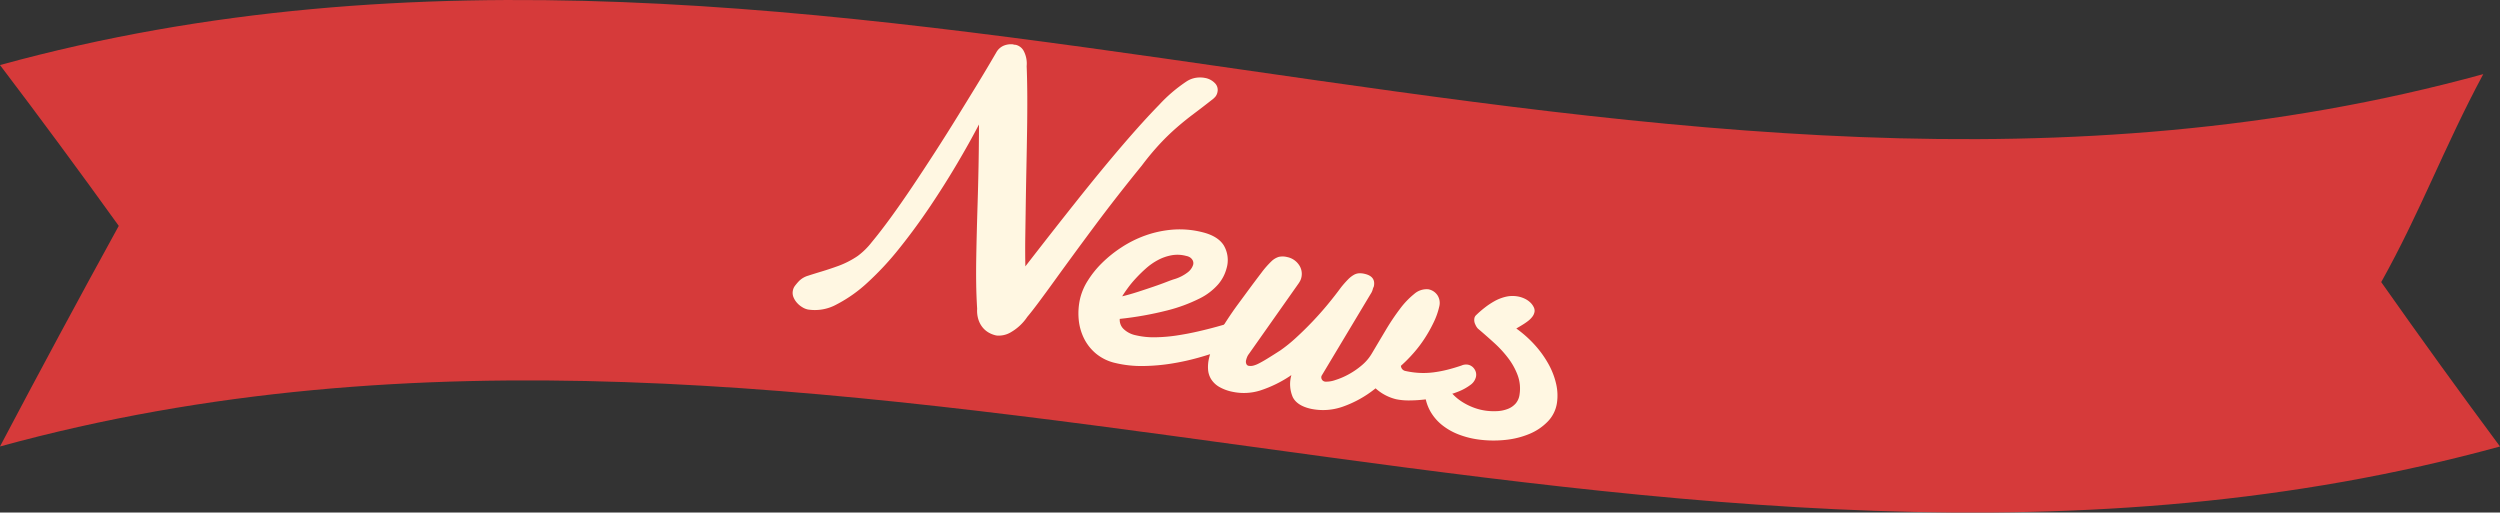 <svg xmlns="http://www.w3.org/2000/svg" width="640.714" height="131.357" viewBox="0 0 640.714 131.357">
  <rect x="0" y="0" width="640.714" height="131.357" fill="#333333" stroke="none"/>
  <g id="グループ_706" data-name="グループ 706" transform="translate(-499.285 -149.798)">
    <g id="グループ_649" data-name="グループ 649" transform="translate(499.285 149.798)">
      <path id="パス_3731" data-name="パス 3731" d="M1990.794-1498.581c-213.572,58.653-427.142-58.655-640.714,0q15.219-28.848,30.438-56.537-15.219-21.168-30.438-41.219c213.571-58.655,422.854,60.981,636.424,2.328-10.148,18.929-16.005,35.132-26.151,53.3Q1975.573-1519.087,1990.794-1498.581Z" transform="translate(-1350.081 1613.007)" fill="#d63a3a"/>
    </g>
    <g id="グループ_330" data-name="グループ 330" transform="translate(702.427 161.139)">
      <g id="グループ_325" data-name="グループ 325" transform="translate(0 0)">
        <g id="グループ_324" data-name="グループ 324" transform="translate(0 0)">
          <path id="パス_2904" data-name="パス 2904" d="M2036.253-1833.2q.141,3.554.159,7.751t-.052,8.71q-.068,4.514-.162,9.174t-.166,9.174q-.068,4.515-.129,8.72t.019,7.8q6.858-8.867,13.148-16.773t11.617-14.123q5.331-6.22,9.523-10.51a38.607,38.607,0,0,1,6.966-5.958,6.166,6.166,0,0,1,2.434-.968,6.877,6.877,0,0,1,2.3.028,4.621,4.621,0,0,1,2.539,1.3,2.429,2.429,0,0,1,.724,2.234,2.766,2.766,0,0,1-.483,1.186,5,5,0,0,1-1,.936q-2.464,1.933-4.614,3.543t-4.26,3.433a58.42,58.42,0,0,0-4.321,4.161,68.1,68.1,0,0,0-4.743,5.692q-3,3.675-6.046,7.568t-5.931,7.767q-2.888,3.874-5.55,7.509t-4.886,6.714q-2.223,3.078-4.009,5.473t-2.907,3.716a12.67,12.67,0,0,1-4.149,3.913,6.065,6.065,0,0,1-3.672.886l-.345-.066a6.663,6.663,0,0,1-1.85-.76,5.6,5.6,0,0,1-1.53-1.367,6.207,6.207,0,0,1-1.022-2.01,7.463,7.463,0,0,1-.29-2.638q-.2-3.259-.244-6.361t.007-6.34q.052-3.238.141-6.774t.218-7.708q.131-4.166.229-9.109t.124-10.972q-2.422,4.653-5.669,10.144t-6.954,11q-3.711,5.506-7.74,10.543a75.937,75.937,0,0,1-8.114,8.757,35.955,35.955,0,0,1-8.013,5.683,11.52,11.52,0,0,1-7.383,1.3,4.414,4.414,0,0,1-1.331-.535,5.816,5.816,0,0,1-1.353-1.077,4.94,4.94,0,0,1-.969-1.488,2.909,2.909,0,0,1-.181-1.723,2.888,2.888,0,0,1,.511-1.207,14.242,14.242,0,0,1,1.022-1.212,5.456,5.456,0,0,1,2.368-1.414q1.527-.5,3.509-1.095t4.34-1.449a23.078,23.078,0,0,0,4.879-2.521,18.406,18.406,0,0,0,3.589-3.533q2.19-2.626,4.856-6.286t5.633-8.079q2.963-4.423,5.87-8.93t5.571-8.834q2.668-4.323,4.785-7.781t3.48-5.781q1.36-2.323,1.664-2.829a3.96,3.96,0,0,1,2.018-1.864,4.911,4.911,0,0,1,2.534-.284.139.139,0,0,0-.106.03,1.954,1.954,0,0,0,.324.037,2.909,2.909,0,0,1,.326.037,3.141,3.141,0,0,1,1.944,1.472A6.936,6.936,0,0,1,2036.253-1833.2Z" transform="translate(-1976.277 1838.799)" fill="#fff7e2"/>
          <path id="パス_2905" data-name="パス 2905" d="M2049.961-1810.887q4.054.978,5.583,3.416a7.443,7.443,0,0,1,.693,5.9,10.315,10.315,0,0,1-2.114,4.037,15.3,15.3,0,0,1-4.816,3.669,40.543,40.543,0,0,1-8.2,3.031,85.713,85.713,0,0,1-12.233,2.183,3.255,3.255,0,0,0,.977,2.588,6.362,6.362,0,0,0,3.174,1.62,19.9,19.9,0,0,0,4.97.506,40.776,40.776,0,0,0,5.486-.459q2.759-.416,5.444-1.034t4.871-1.226q2.187-.606,3.671-1.076t1.969-.558a2.036,2.036,0,0,1,.889-.148,5.437,5.437,0,0,1,.669.112,1.72,1.72,0,0,1,.912.506,2.723,2.723,0,0,1,.506.793,2.238,2.238,0,0,1,.179.87,3.363,3.363,0,0,1-.075.731,7.092,7.092,0,0,1-.352,1.027,3.209,3.209,0,0,1-1.069,1.214q-.3.186-1.953.923t-4.2,1.672q-2.553.934-5.854,1.868a61.446,61.446,0,0,1-6.877,1.513,49.687,49.687,0,0,1-7.312.636,28.618,28.618,0,0,1-7.153-.772,11.919,11.919,0,0,1-4.928-2.38,12.071,12.071,0,0,1-3.127-3.96,13.8,13.8,0,0,1-1.353-4.979,16.845,16.845,0,0,1,.433-5.427,15.216,15.216,0,0,1,1.946-4.414,24.8,24.8,0,0,1,3.613-4.475,31.754,31.754,0,0,1,5.033-4.03,28.971,28.971,0,0,1,6.135-3.039,27.306,27.306,0,0,1,6.947-1.474A23.606,23.606,0,0,1,2049.961-1810.887Zm-3.387,6.313a2.383,2.383,0,0,0-.427-.155l-.439-.106a8.509,8.509,0,0,0-3.645-.1,12.007,12.007,0,0,0-3.419,1.214,15.6,15.6,0,0,0-3.048,2.133,36.181,36.181,0,0,0-2.605,2.548,27.34,27.34,0,0,0-2.082,2.52q-.9,1.232-1.411,2.089,1.919-.468,4.024-1.147t3.962-1.315q1.86-.636,3.256-1.177t1.957-.715a10.629,10.629,0,0,0,3.646-1.833,3.972,3.972,0,0,0,1.334-1.875,1.592,1.592,0,0,0-.181-1.283A2.044,2.044,0,0,0,2046.575-1804.575Z" transform="translate(-1945.039 1859.035)" fill="#fff7e2"/>
          <path id="パス_2906" data-name="パス 2906" d="M2047.342-1798.535q2.257-3.057,3.693-4.93a22.865,22.865,0,0,1,2.494-2.853,4.7,4.7,0,0,1,1.955-1.194,4.774,4.774,0,0,1,2.124.051,4.782,4.782,0,0,1,2.954,1.9,4.028,4.028,0,0,1,.685,3.362,3.389,3.389,0,0,1-.315.856,6.664,6.664,0,0,1-.511.816l-12.629,17.922a3.143,3.143,0,0,0-.457.8,5.291,5.291,0,0,0-.237.744,1.487,1.487,0,0,0,.063,1.017.772.772,0,0,0,.5.441,2.8,2.8,0,0,0,1.156-.005,6.339,6.339,0,0,0,1.512-.572q.9-.45,2.229-1.266t3.3-2.084a37.619,37.619,0,0,0,3.99-3.221q2.116-1.931,4.209-4.124t3.981-4.483q1.883-2.289,3.345-4.286a26.273,26.273,0,0,1,1.843-2.093,6.753,6.753,0,0,1,1.458-1.147,3.16,3.16,0,0,1,1.3-.414,5.049,5.049,0,0,1,1.413.126q2.993.651,2.429,3.252a4.639,4.639,0,0,0-.314.856,3.821,3.821,0,0,1-.514,1.073l-12.569,20.969a1.109,1.109,0,0,0,.96,1.494,6.863,6.863,0,0,0,2.529-.4,18.716,18.716,0,0,0,3.367-1.428,19.8,19.8,0,0,0,3.379-2.3,11.781,11.781,0,0,0,2.6-3.006q1.783-3.008,3.6-6.056a58.282,58.282,0,0,1,3.651-5.453,20.937,20.937,0,0,1,3.659-3.833,4.808,4.808,0,0,1,3.625-1.193,3.575,3.575,0,0,1,2.359,1.566,3.635,3.635,0,0,1,.436,2.846,18.663,18.663,0,0,1-1.409,4.011,36.038,36.038,0,0,1-2.309,4.126,32.435,32.435,0,0,1-2.916,3.84,37.1,37.1,0,0,1-3.189,3.216,1.408,1.408,0,0,0,1.2,1.339,21.58,21.58,0,0,0,3.675.488,20.6,20.6,0,0,0,3.475-.146,30.122,30.122,0,0,0,3.484-.657q1.766-.439,3.708-1.1a2.829,2.829,0,0,1,1.688-.2,2.574,2.574,0,0,1,1.607,1.12,2.564,2.564,0,0,1,.37,2.085,3.539,3.539,0,0,1-1.437,2,13.122,13.122,0,0,1-3.006,1.66,25.71,25.71,0,0,1-4,1.24,43.021,43.021,0,0,1-4.382.773,35.1,35.1,0,0,1-4.173.276,16,16,0,0,1-3.405-.3,12.09,12.09,0,0,1-5.305-2.8,28.186,28.186,0,0,1-8.506,4.734,15.175,15.175,0,0,1-8.006.525q-3.531-.766-4.68-2.943a8.354,8.354,0,0,1-.38-5.713,31.182,31.182,0,0,1-8.086,3.978,14.032,14.032,0,0,1-6.982.31,11.194,11.194,0,0,1-3.494-1.3,6,6,0,0,1-2.019-1.956,5.432,5.432,0,0,1-.776-2.456,9.791,9.791,0,0,1,.223-2.8,20.884,20.884,0,0,1,1.789-4.933,49.024,49.024,0,0,1,2.767-4.821q1.5-2.3,2.923-4.224T2047.342-1798.535Z" transform="translate(-1930.873 1861.998)" fill="#fff7e2"/>
          <path id="パス_2907" data-name="パス 2907" d="M2092.65-1793.467a29.554,29.554,0,0,1,4.9,4.4,26.21,26.21,0,0,1,3.44,4.881,19.135,19.135,0,0,1,1.878,4.961,13.232,13.232,0,0,1,.218,4.7,8.649,8.649,0,0,1-2.346,4.867,13.989,13.989,0,0,1-4.772,3.224,21.637,21.637,0,0,1-6.309,1.536,28.773,28.773,0,0,1-6.905-.148,22.18,22.18,0,0,1-4.94-1.289,15.9,15.9,0,0,1-4.2-2.4,12.326,12.326,0,0,1-3.02-3.552,11.435,11.435,0,0,1-1.4-4.743,2.793,2.793,0,0,1-.007-.661,3.228,3.228,0,0,1,1.275-2.176,2.887,2.887,0,0,1,2.229-.671,4.368,4.368,0,0,1,1.19.371,1.663,1.663,0,0,1,.891,1.041,7.17,7.17,0,0,0,1.51,2.4,12.7,12.7,0,0,0,2.38,1.99,15.689,15.689,0,0,0,2.908,1.48,14.145,14.145,0,0,0,3.106.825,15.555,15.555,0,0,0,3.1.138,8.6,8.6,0,0,0,2.72-.575,5.148,5.148,0,0,0,2-1.39,4.4,4.4,0,0,0,.994-2.345,9.853,9.853,0,0,0-.474-4.837,17.058,17.058,0,0,0-2.4-4.375,28.366,28.366,0,0,0-3.645-3.972q-2.09-1.9-4.171-3.665a3.345,3.345,0,0,1-.621-.977,2.564,2.564,0,0,1-.288-1.538,1.421,1.421,0,0,1,.433-.9,25.769,25.769,0,0,1,2.145-1.875,20.061,20.061,0,0,1,2.527-1.7,11.317,11.317,0,0,1,2.8-1.123,7.624,7.624,0,0,1,2.964-.16,6.838,6.838,0,0,1,2,.591,5.511,5.511,0,0,1,1.481,1,4.105,4.105,0,0,1,.87,1.189,1.988,1.988,0,0,1,.22,1.123,2.821,2.821,0,0,1-.539,1.292,5.729,5.729,0,0,1-1.1,1.113,15.185,15.185,0,0,1-1.465,1.008Q2093.424-1793.917,2092.65-1793.467Z" transform="translate(-1907.185 1866.317)" fill="#fff7e2"/>
        </g>
      </g>
    </g>
  </g>
</svg>
